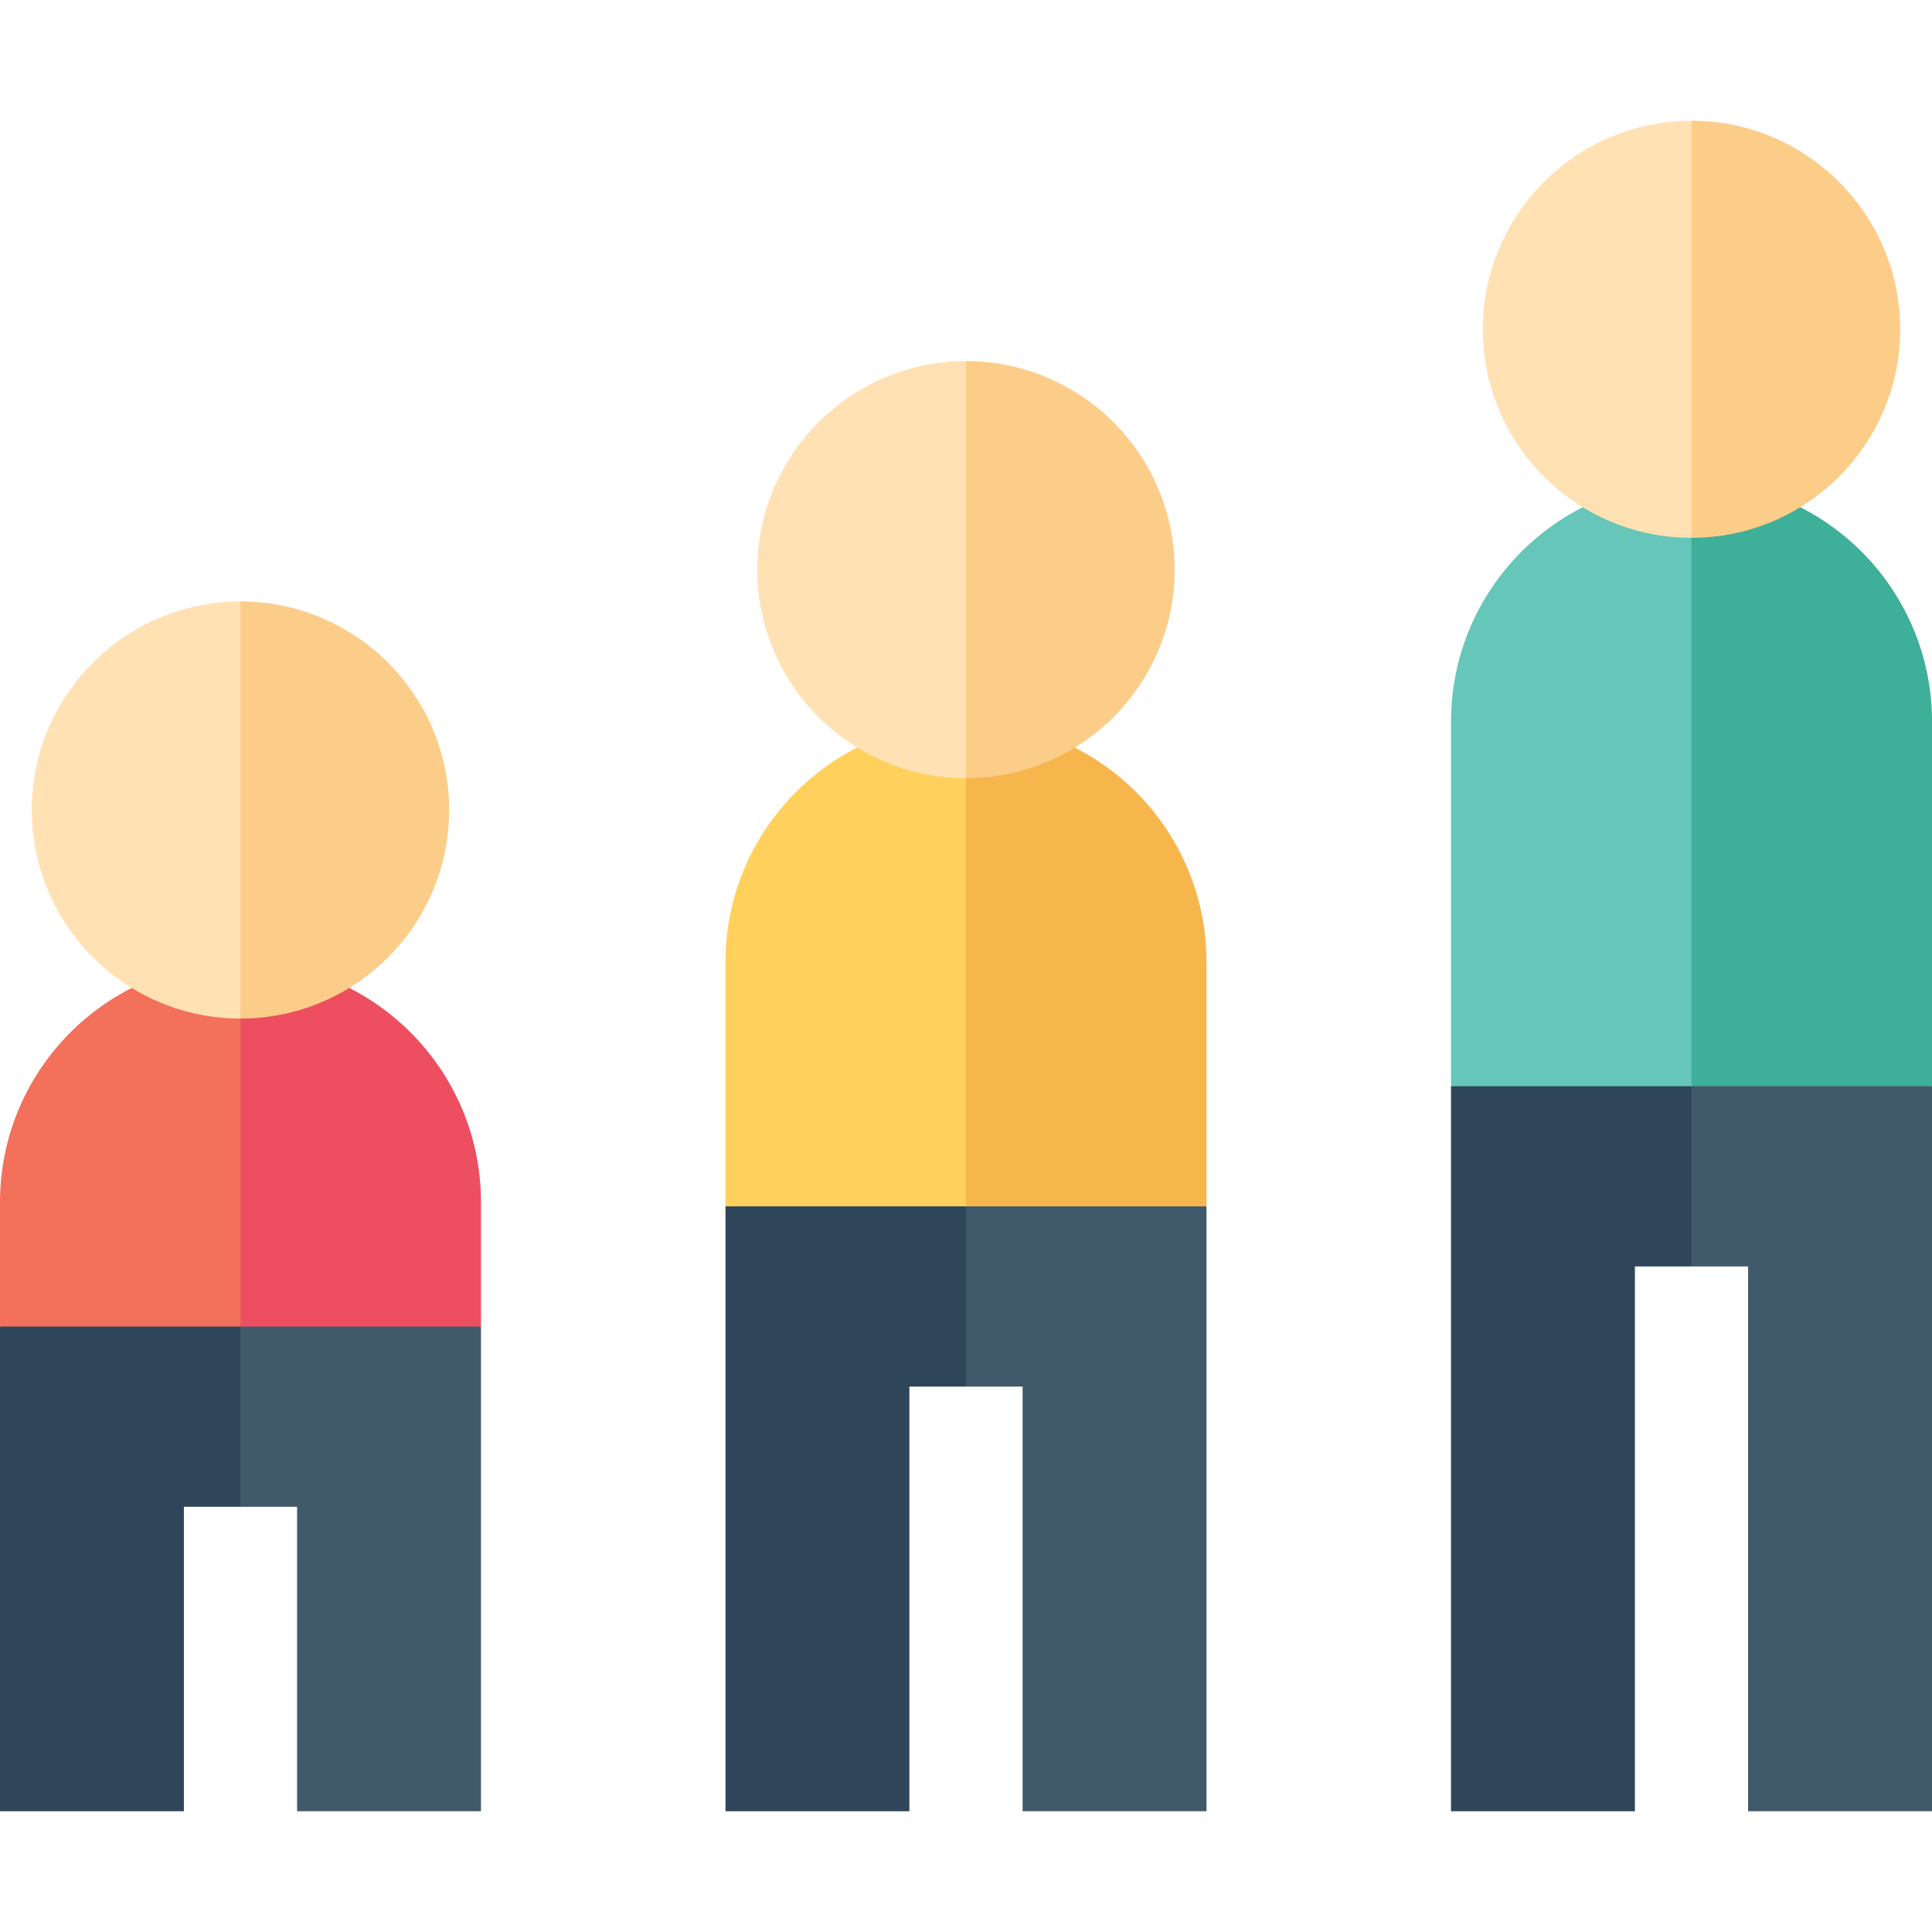 <?xml version="1.0" encoding="UTF-8"?>
<svg xmlns="http://www.w3.org/2000/svg" width="160" height="160" version="1.1" xmlns:xlink="http://www.w3.org/1999/xlink" viewBox="0 0 160 160">
  <defs>
    <clipPath id="clippath">
      <rect width="160" height="160" fill="none"/>
    </clipPath>
  </defs>
  <!-- Generator: Adobe Illustrator 28.7.4, SVG Export Plug-In . SVG Version: 1.2.0 Build 166)  -->
  <g>
    <g id="_レイヤー_1" data-name="レイヤー_1">
      <g clip-path="url(#clippath)">
        <g>
          <path d="M160.001,59.763c0-10.993-8.917-19.905-19.917-19.905l-3.125,53.218,23.042-3.123v-30.189Z" fill="#3eaf99"/>
          <path d="M140.085,39.858c-11,0-19.917,8.912-19.917,19.905v30.189l19.917,3.123v-53.218Z" fill="#66c6b9"/>
          <path d="M80,59.763l-3.125,43.265,23.042-3.123v-20.237c0-10.993-8.917-19.905-19.917-19.905Z" fill="#f7b64c"/>
          <path d="M79.999,59.763c-11,0-19.917,8.912-19.917,19.905v20.237l19.917,3.123v-43.265Z" fill="#ffd15c"/>
          <path d="M39.833,99.574c0-10.993-8.917-19.905-19.917-19.905l-3.125,33.312,23.042-3.123v-10.285Z" fill="#ed4f60"/>
          <path d="M19.917,79.668c-11,0-19.917,8.912-19.917,19.905v10.285l19.917,3.123v-33.313Z" fill="#f3705a"/>
          <path d="M140.084,89.953l-3.125,7.398,3.125,7.532h4.687v45.118h15.23v-60.047h-19.917Z" fill="#415a6b"/>
          <path d="M120.166,89.953v60.047h15.23v-45.118h4.687v-14.929h-19.917Z" fill="#2f465a"/>
          <path d="M80,114.834h4.688v35.166h15.229v-50.095h-19.917l-3.125,7.773,3.125,7.156Z" fill="#415a6b"/>
          <path d="M60.082,99.905v50.095h15.229v-35.166h4.688v-14.929h-19.917Z" fill="#2f465a"/>
          <path d="M19.916,124.787h4.688v25.213h15.23v-40.142h-19.917l-3.125,7.409,3.125,7.52Z" fill="#415a6b"/>
          <path d="M0,109.858v40.142h15.229v-25.213h4.688v-14.929H0Z" fill="#2f465a"/>
          <path d="M37.198,67.082c0-9.524-7.753-17.271-17.282-17.271l-3.125,17.271,3.125,17.271c9.529,0,17.282-7.748,17.282-17.271Z" fill="#fccd89"/>
          <path d="M97.282,47.177c0-9.523-7.753-17.271-17.282-17.271l-3.125,16.99,3.125,17.553c9.529,0,17.282-7.748,17.282-17.271Z" fill="#fccd89"/>
          <path d="M157.366,27.271c0-9.523-7.753-17.271-17.282-17.271l-3.125,17.271,3.125,17.271c9.529,0,17.282-7.748,17.282-17.271Z" fill="#fccd89"/>
          <path d="M122.801,27.271c0,9.523,7.752,17.271,17.281,17.271V10c-9.529,0-17.281,7.748-17.281,17.271Z" fill="#ffe1b4"/>
          <path d="M80,29.905c-9.529,0-17.281,7.748-17.281,17.271s7.752,17.271,17.281,17.271V29.905Z" fill="#ffe1b4"/>
          <path d="M19.916,49.811c-9.529,0-17.282,7.748-17.282,17.271s7.753,17.271,17.282,17.271v-34.543Z" fill="#ffe1b4"/>
        </g>
      </g>
    </g>
  </g>
</svg>